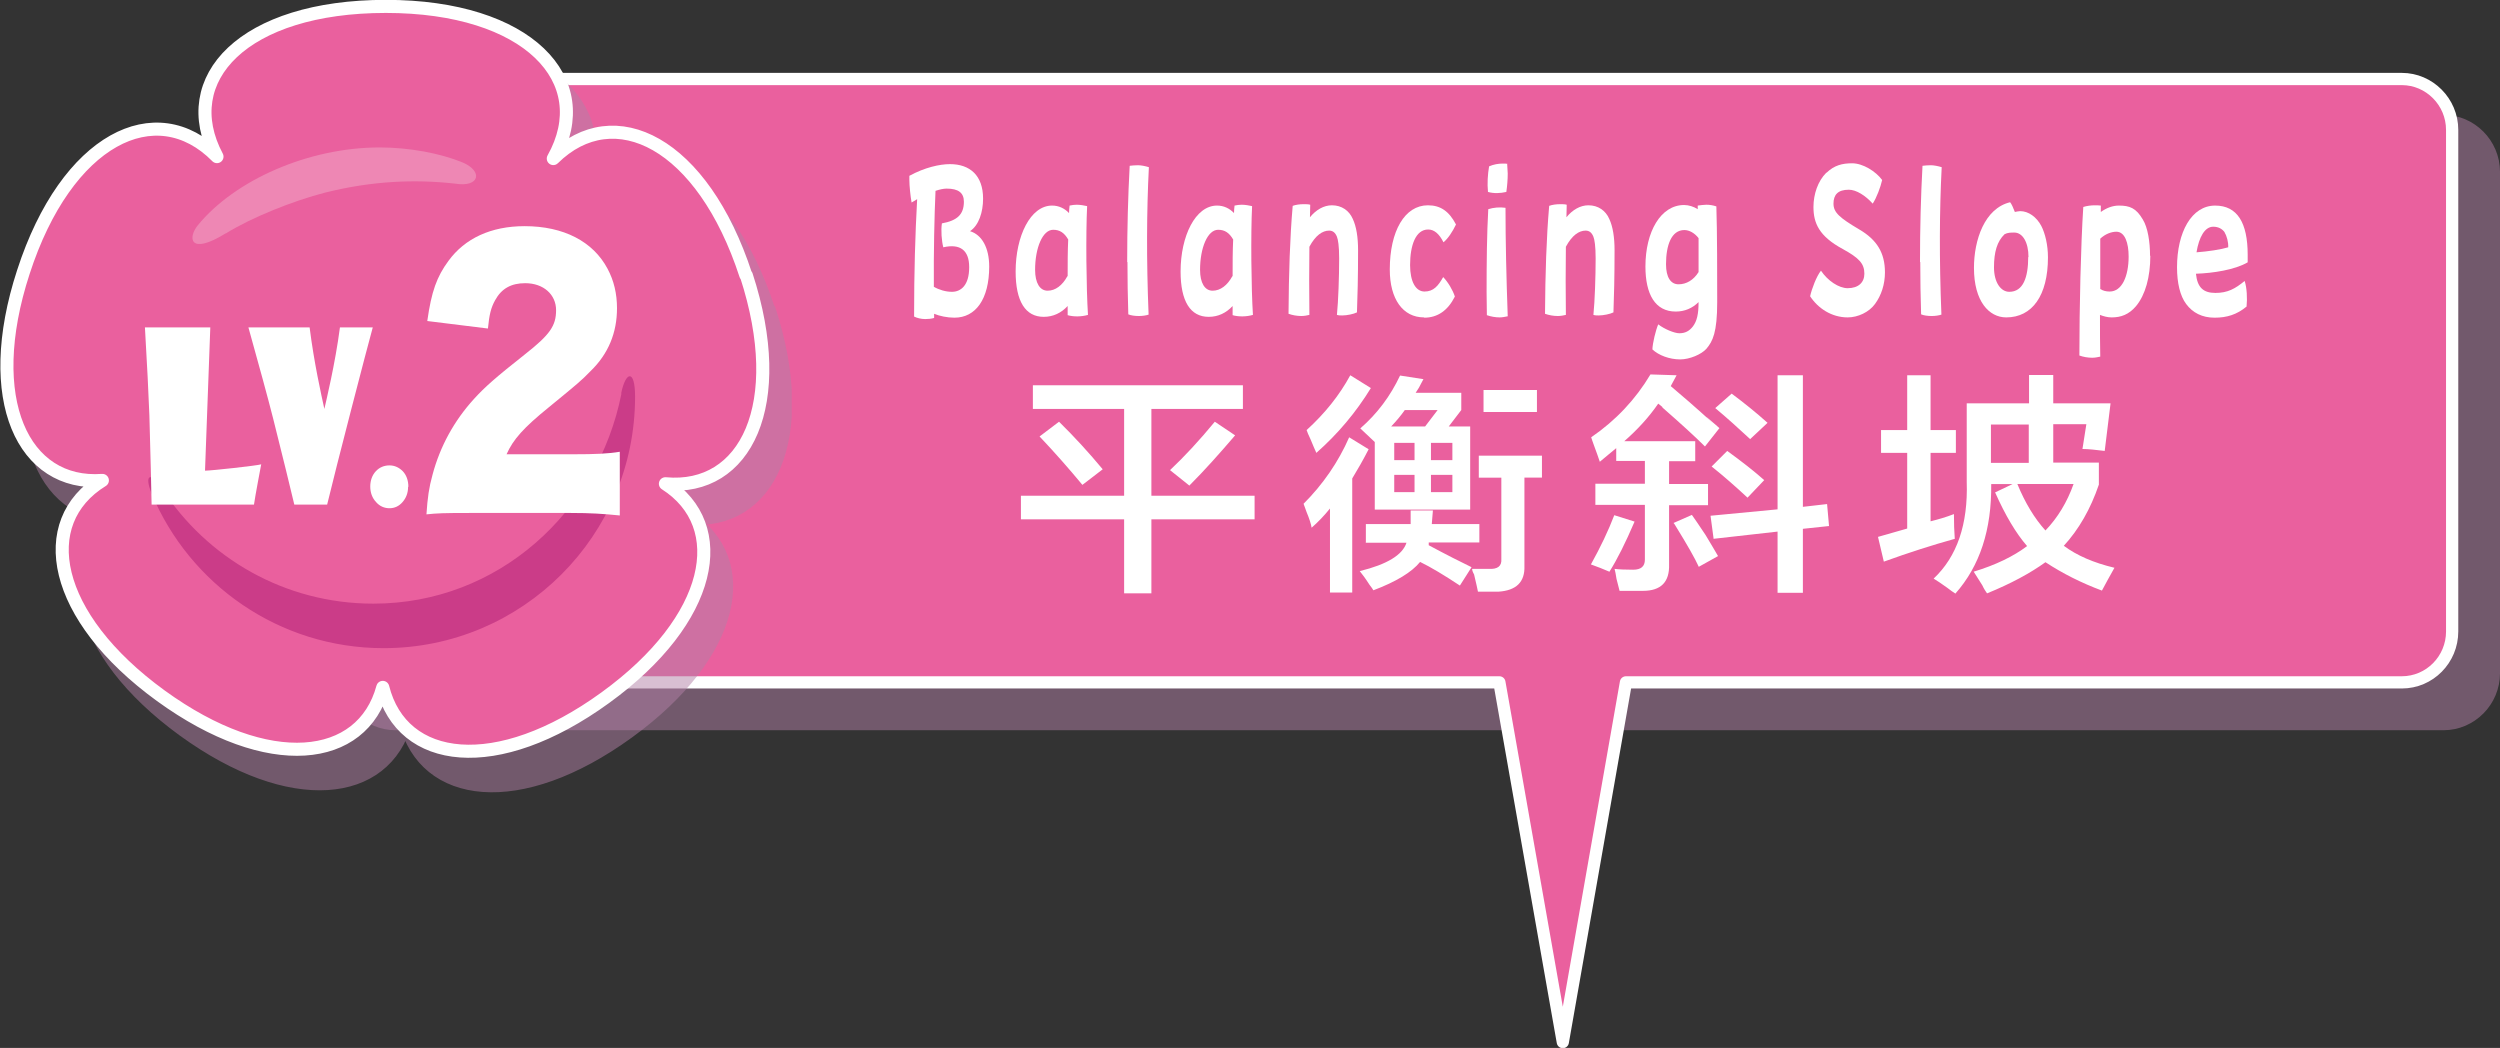 <?xml version="1.0" encoding="UTF-8"?><svg xmlns="http://www.w3.org/2000/svg" xmlns:xlink="http://www.w3.org/1999/xlink" viewBox="0 0 89.87 37.67"><rect x="0" y="0" width="89.87" height="37.67" fill="#333333" stroke="none"/><defs><style>.cls-1{fill:#b27fa6;}.cls-2{fill:#ea609e;}.cls-3,.cls-4{stroke:#b27fa6;}.cls-3,.cls-4,.cls-5,.cls-6,.cls-7{fill:none;}.cls-3,.cls-4,.cls-6,.cls-7{stroke-linecap:round;stroke-linejoin:round;}.cls-3,.cls-7{stroke-width:.47px;}.cls-8{fill:#fff;}.cls-4,.cls-6{stroke-width:.44px;}.cls-9{clip-path:url(#clippath-1);}.cls-10{isolation:isolate;}.cls-11{fill:#cb3c88;}.cls-6,.cls-7{stroke:#fff;}.cls-12{fill:#ee87b4;}.cls-13{clip-path:url(#clippath);}.cls-14{mix-blend-mode:multiply;opacity:.5;}</style><clipPath id="clippath"><rect class="cls-5" x="12.18" y="4.12" width="77.68" height="22.13"/></clipPath><clipPath id="clippath-1"><rect class="cls-5" x=".83" y="1.24" width="27.63" height="27.24"/></clipPath></defs><g class="cls-10"><g id="_レイヤー_2"><g id="_レイヤー_1-2"><g class="cls-14"><g class="cls-13"><path class="cls-1" d="M87.83,4.34H14.22c-.99,0-1.81.82-1.81,1.83v18.03c0,1.01.82,1.83,1.81,1.83h73.62c.99,0,1.81-.82,1.81-1.83V6.18c0-1.01-.82-1.83-1.81-1.83"/><path class="cls-4" d="M87.83,4.34H14.22c-.99,0-1.81.82-1.81,1.83v18.03c0,1.01.82,1.83,1.81,1.83h73.62c.99,0,1.81-.82,1.81-1.83V6.18c0-1.01-.82-1.83-1.81-1.83Z"/></g></g><path class="cls-2" d="M86.34,2.84H12.72c-1,0-1.81.82-1.81,1.83v18.03c0,1.01.82,1.83,1.81,1.83h41.18l2.28,12.93,2.27-12.93h27.89c1,0,1.81-.82,1.81-1.83V4.67c0-1.01-.82-1.83-1.81-1.83"/><path class="cls-6" d="M86.34,2.84H12.72c-1,0-1.81.82-1.81,1.83v18.03c0,1.01.82,1.83,1.81,1.83h41.18l2.28,12.93,2.27-12.93h27.89c1,0,1.81-.82,1.81-1.83V4.67c0-1.01-.82-1.83-1.81-1.83Z"/><g class="cls-14"><g class="cls-9"><path class="cls-1" d="M27.63,11.13c-1.55-4.76-4.73-6.35-6.92-4.19,1.58-2.82-.91-5.47-6.02-5.47s-7.56,2.6-6.07,5.4c-2.19-2.22-5.41-.64-6.96,4.15-1.5,4.6,0,7.7,2.84,7.49-2.44,1.5-1.82,4.89,2.1,7.74,3.87,2.81,7.25,2.4,7.98-.3.69,2.76,4.09,3.21,8,.37,3.89-2.82,4.52-6.18,2.16-7.7,2.89.27,4.42-2.85,2.91-7.49"/><path class="cls-3" d="M27.63,11.13c-1.55-4.76-4.73-6.35-6.92-4.19,1.58-2.82-.91-5.47-6.02-5.47s-7.56,2.6-6.07,5.4c-2.19-2.22-5.41-.64-6.96,4.15-1.5,4.6,0,7.7,2.84,7.49-2.44,1.5-1.82,4.89,2.1,7.74,3.87,2.81,7.25,2.4,7.98-.3.69,2.76,4.09,3.21,8,.37,3.89-2.82,4.52-6.18,2.16-7.7,2.89.27,4.42-2.85,2.91-7.49Z"/></g></g><path class="cls-2" d="M26.81,9.89c-1.55-4.76-4.73-6.35-6.92-4.19,1.58-2.82-.91-5.47-6.02-5.47s-7.56,2.6-6.07,5.4c-2.19-2.22-5.41-.64-6.96,4.15-1.5,4.6,0,7.7,2.84,7.49-2.44,1.5-1.82,4.89,2.1,7.74,3.87,2.81,7.25,2.4,7.98-.3.69,2.76,4.09,3.21,8,.37,3.89-2.82,4.52-6.18,2.16-7.69,2.89.27,4.42-2.85,2.91-7.49"/><path class="cls-7" d="M26.81,9.89c-1.55-4.76-4.73-6.35-6.92-4.19,1.58-2.82-.91-5.47-6.02-5.47s-7.56,2.6-6.07,5.4c-2.19-2.22-5.41-.64-6.96,4.15-1.5,4.6,0,7.7,2.84,7.49-2.44,1.5-1.82,4.89,2.1,7.74,3.87,2.81,7.25,2.4,7.98-.3.69,2.76,4.09,3.21,8,.37,3.89-2.82,4.52-6.18,2.16-7.69,2.89.27,4.42-2.85,2.91-7.49Z"/><path class="cls-11" d="M22.34,14.15c-.85,4.26-4.43,7.55-8.92,7.55-3.19,0-5.99-1.65-7.6-4.14-.4-.62-.65-.51-.37.18,1.36,3.26,4.58,5.56,8.34,5.56,4.99,0,9.04-4.05,9.04-9.04,0-1.01-.34-.91-.5-.12"/><path class="cls-12" d="M8.12,8.39c.92-.57,2.41-1.17,3.58-1.47,1.69-.42,3.22-.48,4.65-.32.89.15,1.03-.44.28-.76-.8-.33-1.92-.54-2.98-.54-2.57,0-5.22,1.18-6.54,2.8-.36.44-.31,1.1,1,.29"/><path class="cls-8" d="M9.39,16.69s-.23,1.21-.26,1.45h-3.68c-.01-.65-.04-1.72-.08-3.21-.03-.76-.08-1.82-.16-3.16h2.35l-.19,5.15c.22,0,1.87-.18,2.03-.23"/><path class="cls-8" d="M13.4,11.77c-.19.68-1.33,5.07-1.64,6.37h-1.18c-.15-.63-.4-1.66-.76-3.09-.2-.79-.5-1.88-.89-3.28h2.2c.16,1.27.41,2.38.53,2.93.06-.27.39-1.62.56-2.93h1.18Z"/><path class="cls-8" d="M14.67,17.5c0,.22-.07.4-.2.55-.13.15-.29.22-.47.22s-.35-.07-.48-.22c-.14-.15-.21-.34-.21-.56s.07-.41.2-.55c.13-.14.3-.21.49-.21.18,0,.34.07.48.21.13.14.2.33.2.56"/><path class="cls-8" d="M16.88,18.44c-.93,0-1.17.01-1.55.05.04-.6.09-.96.22-1.43.27-1.01.77-1.93,1.49-2.72.39-.43.79-.78,1.84-1.61.89-.7,1.11-1.02,1.11-1.58s-.45-.97-1.11-.97c-.5,0-.85.19-1.08.61-.15.27-.21.51-.26,1.02l-2.18-.27c.15-1.06.34-1.59.76-2.16.59-.81,1.53-1.25,2.74-1.25,1.4,0,2.46.55,2.98,1.53.23.43.34.9.34,1.42,0,.88-.31,1.64-.95,2.26-.34.35-.45.44-1.5,1.3-.9.73-1.28,1.15-1.52,1.69h2.41c.78,0,1.25-.02,1.66-.09v2.29c-.6-.06-1.04-.09-1.77-.09h-3.63Z"/><path class="cls-8" d="M35.56,9.58c0,1.18-.49,1.84-1.25,1.84-.26,0-.54-.06-.73-.14,0,.05,0,.1,0,.15-.1.03-.22.04-.32.04-.15,0-.3-.04-.4-.09,0-1.6.04-2.96.11-4.22-.06.04-.13.08-.2.12-.04-.22-.08-.6-.08-.81,0-.04,0-.09,0-.15.55-.3,1.09-.42,1.46-.42.72,0,1.19.41,1.19,1.24,0,.48-.15.96-.47,1.17.43.13.69.6.69,1.27M34.84,9.6c0-.6-.32-.85-.93-.71-.06-.22-.09-.62-.05-.86.55-.1.79-.32.79-.78,0-.32-.2-.47-.62-.47-.11,0-.25.03-.4.08-.04.88-.07,2.21-.06,3.45.19.11.43.18.65.18.32,0,.62-.23.62-.88"/><path class="cls-8" d="M39.11,11.32c-.24.07-.52.07-.73.01,0-.11,0-.22,0-.33-.23.25-.52.39-.86.39-.66,0-1.01-.56-1.01-1.63,0-1.27.53-2.37,1.31-2.37.24,0,.45.1.61.27,0-.09.01-.18.02-.27.09-.02.18-.03.26-.03.13,0,.28.03.37.05-.05,1.01-.03,2.96.03,3.9M38.38,9.93c0-.46,0-.9.02-1.32-.14-.24-.3-.35-.54-.35-.38,0-.65.65-.65,1.44,0,.47.17.75.45.75s.53-.19.71-.52"/><path class="cls-8" d="M40.52,9.42c0-1.21.03-2.36.09-3.46.09-.01.19-.02.3-.02s.26.03.39.07c-.08,1.57-.09,3.31-.01,5.3-.09.03-.22.05-.35.05-.14,0-.29-.02-.38-.06-.02-.64-.03-1.27-.03-1.88"/><path class="cls-8" d="M45.04,11.32c-.24.07-.52.07-.73.01,0-.11,0-.22,0-.33-.23.25-.52.39-.86.39-.66,0-1.01-.56-1.01-1.63,0-1.27.53-2.37,1.31-2.37.24,0,.45.1.61.27,0-.09.01-.18.02-.27.09-.02.18-.03.26-.03.13,0,.28.03.37.05-.05,1.01-.03,2.96.03,3.9M44.31,9.93c0-.46,0-.9.02-1.32-.14-.24-.3-.35-.54-.35-.38,0-.65.65-.65,1.44,0,.47.17.75.45.75s.53-.19.71-.52"/><path class="cls-8" d="M48.06,11.32c.05-.5.08-1.38.08-2.03,0-.45-.04-.68-.08-.78-.06-.15-.15-.22-.28-.22-.24,0-.49.17-.71.58-.01.77-.01,1.64,0,2.45-.08.02-.19.04-.29.04-.16,0-.32-.03-.46-.08.01-1.44.05-2.74.15-3.88.11-.04.25-.06.4-.06.07,0,.17,0,.23.02,0,.15-.01.3-.01.45.22-.27.5-.43.79-.43.35,0,.62.19.75.49.13.28.19.66.19,1.13,0,.95-.02,1.71-.04,2.23-.12.06-.36.11-.53.11-.06,0-.13,0-.19-.02"/><path class="cls-8" d="M51.19,11.41c-.76,0-1.23-.66-1.23-1.72,0-1.39.54-2.31,1.37-2.31.45,0,.76.21,1.01.69-.13.27-.29.51-.45.64-.15-.3-.33-.46-.55-.46-.45,0-.65.57-.65,1.28,0,.59.2.95.52.95s.49-.2.67-.52c.18.19.34.46.42.7-.25.5-.62.76-1.1.76"/><path class="cls-8" d="M54.2,11.37c-.1.02-.2.04-.29.04-.15,0-.32-.03-.46-.08,0-.3-.01-.55-.01-.82,0-1.09.01-2.09.06-2.99.19-.06.41-.08.62-.05,0,1.2.03,2.5.08,3.91M54.18,5.9c0,.09.02.23.02.34,0,.21-.02.45-.05.66-.22.05-.45.06-.66,0-.03-.3-.01-.63.04-.92.16-.07.33-.1.5-.1.05,0,.12,0,.16.01"/><path class="cls-8" d="M57.28,11.32c.05-.5.08-1.38.08-2.03,0-.45-.04-.68-.08-.78-.06-.15-.15-.22-.28-.22-.24,0-.49.17-.71.58-.01.77-.01,1.64,0,2.45-.08.02-.19.04-.29.04-.16,0-.32-.03-.46-.08.01-1.44.05-2.74.15-3.88.11-.04.25-.06.4-.06.07,0,.17,0,.23.02,0,.15-.01.3-.01.45.22-.27.5-.43.79-.43.35,0,.62.19.75.49.13.28.19.66.19,1.13,0,.95-.02,1.71-.04,2.23-.12.06-.36.11-.53.11-.06,0-.13,0-.19-.02"/><path class="cls-8" d="M61.73,10.86c0,1.09-.16,1.41-.39,1.68-.18.2-.6.38-.94.38-.39,0-.78-.15-1-.36.01-.24.12-.69.21-.9.22.17.58.32.76.32.21,0,.36-.08.49-.25.14-.19.2-.43.2-.87-.22.22-.5.34-.82.34-.74,0-1.09-.62-1.09-1.62,0-1.25.55-2.21,1.39-2.21.17,0,.35.06.49.15,0-.04,0-.08,0-.13.09-.01.21-.03.31-.03.12,0,.24.02.36.06.03.88.03,2.53.03,3.44M61.06,9.79c0-.4,0-.83,0-1.23-.14-.18-.33-.29-.51-.29-.47,0-.66.55-.66,1.23,0,.47.17.72.45.72s.54-.15.72-.44"/><path class="cls-8" d="M65.66,6.21c.28-.27.57-.34.92-.34.39,0,.85.29,1.08.6-.06.26-.2.64-.34.85-.26-.29-.59-.5-.86-.5-.39,0-.55.18-.55.5s.22.51.93.93c.63.37.92.84.92,1.54,0,.43-.13.83-.36,1.14-.21.29-.61.48-.98.48-.58,0-1.07-.33-1.35-.76.06-.27.23-.72.39-.92.24.36.64.63.96.63.39,0,.6-.21.6-.52,0-.36-.18-.56-.78-.89-.85-.46-1.05-.93-1.05-1.51,0-.46.16-.93.46-1.23"/><path class="cls-8" d="M69.02,9.42c0-1.21.03-2.36.09-3.46.09-.01.19-.02.3-.02s.26.03.39.07c-.08,1.57-.09,3.31-.01,5.3-.09.03-.22.05-.35.05-.14,0-.29-.02-.38-.06-.02-.64-.03-1.27-.03-1.88"/><path class="cls-8" d="M73.62,9.25c0,1.38-.57,2.16-1.5,2.16-.62,0-1.16-.58-1.16-1.78,0-1,.38-2.14,1.3-2.36.05.06.11.19.17.35.06-.01.13-.03.19-.03.3,0,.59.21.76.53.14.27.24.69.24,1.13M72.92,9.24c0-.53-.21-.88-.51-.88-.12,0-.24,0-.35.06-.27.26-.38.64-.38,1.19s.25.88.55.88c.5,0,.68-.52.68-1.25"/><path class="cls-8" d="M77.3,9.19c0,.77-.18,1.41-.51,1.81-.26.31-.55.41-.88.41-.15,0-.29-.04-.42-.09,0,.57,0,1.09.01,1.5-.09.02-.19.04-.29.04-.16,0-.32-.03-.46-.08,0-1.74.05-3.94.14-5.34.13-.04.28-.06.41-.06.06,0,.15,0,.22.01,0,.07,0,.15,0,.23.21-.15.43-.23.65-.23.39,0,.62.09.86.5.18.29.26.81.26,1.31M76.52,9.22c0-.48-.13-.89-.44-.89-.18,0-.4.08-.58.25v1.81c.1.06.2.09.34.09.44,0,.68-.55.68-1.26"/><path class="cls-8" d="M80.8,9.43c-.46.27-1.25.39-1.86.41.05.49.26.69.7.69s.71-.15,1.05-.43c.08.23.1.63.07.92-.35.29-.71.4-1.15.4-.45,0-.79-.18-1.02-.49-.22-.29-.33-.76-.33-1.32,0-1.26.52-2.22,1.37-2.22.8,0,1.17.62,1.17,1.77,0,.09,0,.21,0,.27M79.98,8.36c-.1-.14-.24-.21-.42-.21-.3,0-.51.37-.6.92.41-.03.88-.1,1.14-.18.01-.18-.05-.41-.13-.53"/><path class="cls-8" d="M37.13,14.7v-.85h7.55v.85h-3.29v3.12h3.71v.85h-3.71v2.66h-.98v-2.66h-3.71v-.85h3.71v-3.12h-3.29ZM38.91,17.43c-.49-.59-1-1.17-1.54-1.74l.7-.53c.56.55,1.08,1.12,1.57,1.71l-.73.56ZM42.76,17.46l-.7-.56c.51-.48,1.05-1.06,1.61-1.74l.73.49c-.54.63-1.08,1.24-1.64,1.8"/><path class="cls-8" d="M47.81,21.3v-3.02c-.21.26-.43.49-.66.69-.02-.13-.08-.32-.18-.56-.05-.13-.08-.23-.11-.3.7-.7,1.25-1.5,1.64-2.39l.7.43c-.19.37-.39.72-.59,1.05v4.1h-.8ZM47.32,16.28c-.05-.11-.12-.27-.21-.49-.07-.15-.12-.26-.14-.33.65-.59,1.18-1.25,1.57-1.97l.74.46c-.54.88-1.19,1.65-1.96,2.33M49.42,15.89c-.16-.15-.34-.32-.52-.49.61-.53,1.08-1.16,1.43-1.9l.84.13s-.05.09-.07.13c-.05.11-.12.23-.21.36h1.64v.62l-.45.59h.77v2.99h-3.43v-2.43ZM49.1,19.5v-.66h1.61v-.49h.8l-.04.49h1.71v.66h-1.82v.1c.65.35,1.17.61,1.54.79l-.42.66c-.56-.37-1.04-.66-1.43-.85-.3.37-.86.71-1.68,1.02-.02-.04-.07-.11-.14-.2-.14-.22-.26-.38-.35-.49.98-.24,1.54-.58,1.68-1.02h-1.47ZM51.69,14.74h-1.19c-.14.2-.3.39-.49.59h1.22l.45-.59ZM50.12,16.54h.73v-.62h-.73v.62ZM50.12,17.69h.73v-.62h-.73v.62ZM52.21,15.92h-.77v.62h.77v-.62ZM51.44,17.69h.77v-.62h-.77v.62ZM53.16,17.17v-.79h2.27v.79h-.63v3.18c.02.57-.29.88-.94.92h-.73c-.02-.11-.07-.32-.14-.62-.05-.09-.07-.15-.07-.2h.59c.33.02.48-.1.46-.36v-2.92h-.8ZM53.33,14.02h1.92v.79h-1.92v-.79Z"/><path class="cls-8" d="M58.1,16.57v-.46c-.19.15-.38.32-.59.49-.05-.15-.12-.35-.21-.59-.05-.13-.08-.23-.1-.29.89-.61,1.6-1.37,2.13-2.26l.94.03c-.07.13-.14.26-.21.39.37.31.89.76,1.54,1.35-.4-.37-.33-.32.21.16l-.52.66c-.37-.37-.89-.84-1.54-1.41.05.02,0-.02-.14-.13-.33.48-.74.93-1.22,1.35h2.55v.72h-.94v.82h1.4v.76h-1.4v2.13c.02.63-.29.95-.94.95h-.84c-.02-.09-.06-.23-.11-.43-.02-.15-.05-.28-.07-.36.16.02.39.03.67.03s.42-.12.42-.36v-1.97h-1.78v-.76h1.78v-.82h-1.01ZM57.85,20.55c-.21-.09-.43-.18-.66-.26.35-.63.63-1.22.84-1.77l.73.23c-.33.77-.63,1.37-.91,1.81M61.07,20.38c-.14-.31-.42-.8-.84-1.48-.02-.04-.05-.08-.07-.1l.66-.29c.09.13.26.37.49.72.21.35.36.6.45.76l-.7.39ZM61.6,19.36l-.11-.82,2.41-.23v-4.82h.91v4.73l.87-.1.07.79-.94.1v2.3h-.91v-2.2l-2.31.26ZM62.82,17.89c-.42-.39-.85-.77-1.29-1.12l.56-.56c.51.37.96.72,1.33,1.05l-.59.62ZM62.92,15.79c-.42-.39-.84-.77-1.26-1.12l.59-.52c.44.33.88.68,1.29,1.05l-.63.59Z"/><path class="cls-8" d="M67.62,16.28v-.82h.94v-1.97h.84v1.97h.91v.82h-.91v2.46c.28-.07.56-.15.84-.26,0,.33.01.62.03.89-.79.22-1.64.49-2.55.82l-.21-.89,1.05-.3v-2.72h-.94ZM70.28,21.33c-.07-.04-.16-.11-.28-.2-.21-.15-.37-.26-.49-.33.84-.79,1.24-1.95,1.19-3.48v-2.82h2.24v-1.02h.87v1.02h2.06l-.21,1.71c-.33-.04-.59-.07-.8-.07l.14-.89h-1.19v1.38h1.64v.79c-.3.88-.72,1.61-1.26,2.2.47.35,1.07.61,1.82.79-.16.28-.31.56-.45.82-.75-.28-1.42-.62-2.03-1.02-.54.39-1.24.77-2.1,1.12-.05-.07-.11-.16-.17-.29-.14-.22-.24-.38-.31-.49.79-.24,1.43-.55,1.92-.92-.4-.46-.78-1.1-1.15-1.93l.63-.3h-.77c.02,1.64-.41,2.95-1.29,3.94M71.57,16.64h1.36v-1.38h-1.36v1.38ZM72.52,17.4c.28.68.62,1.24,1.01,1.67.44-.46.78-1.02,1.01-1.67h-2.03Z"/></g></g></g></svg>